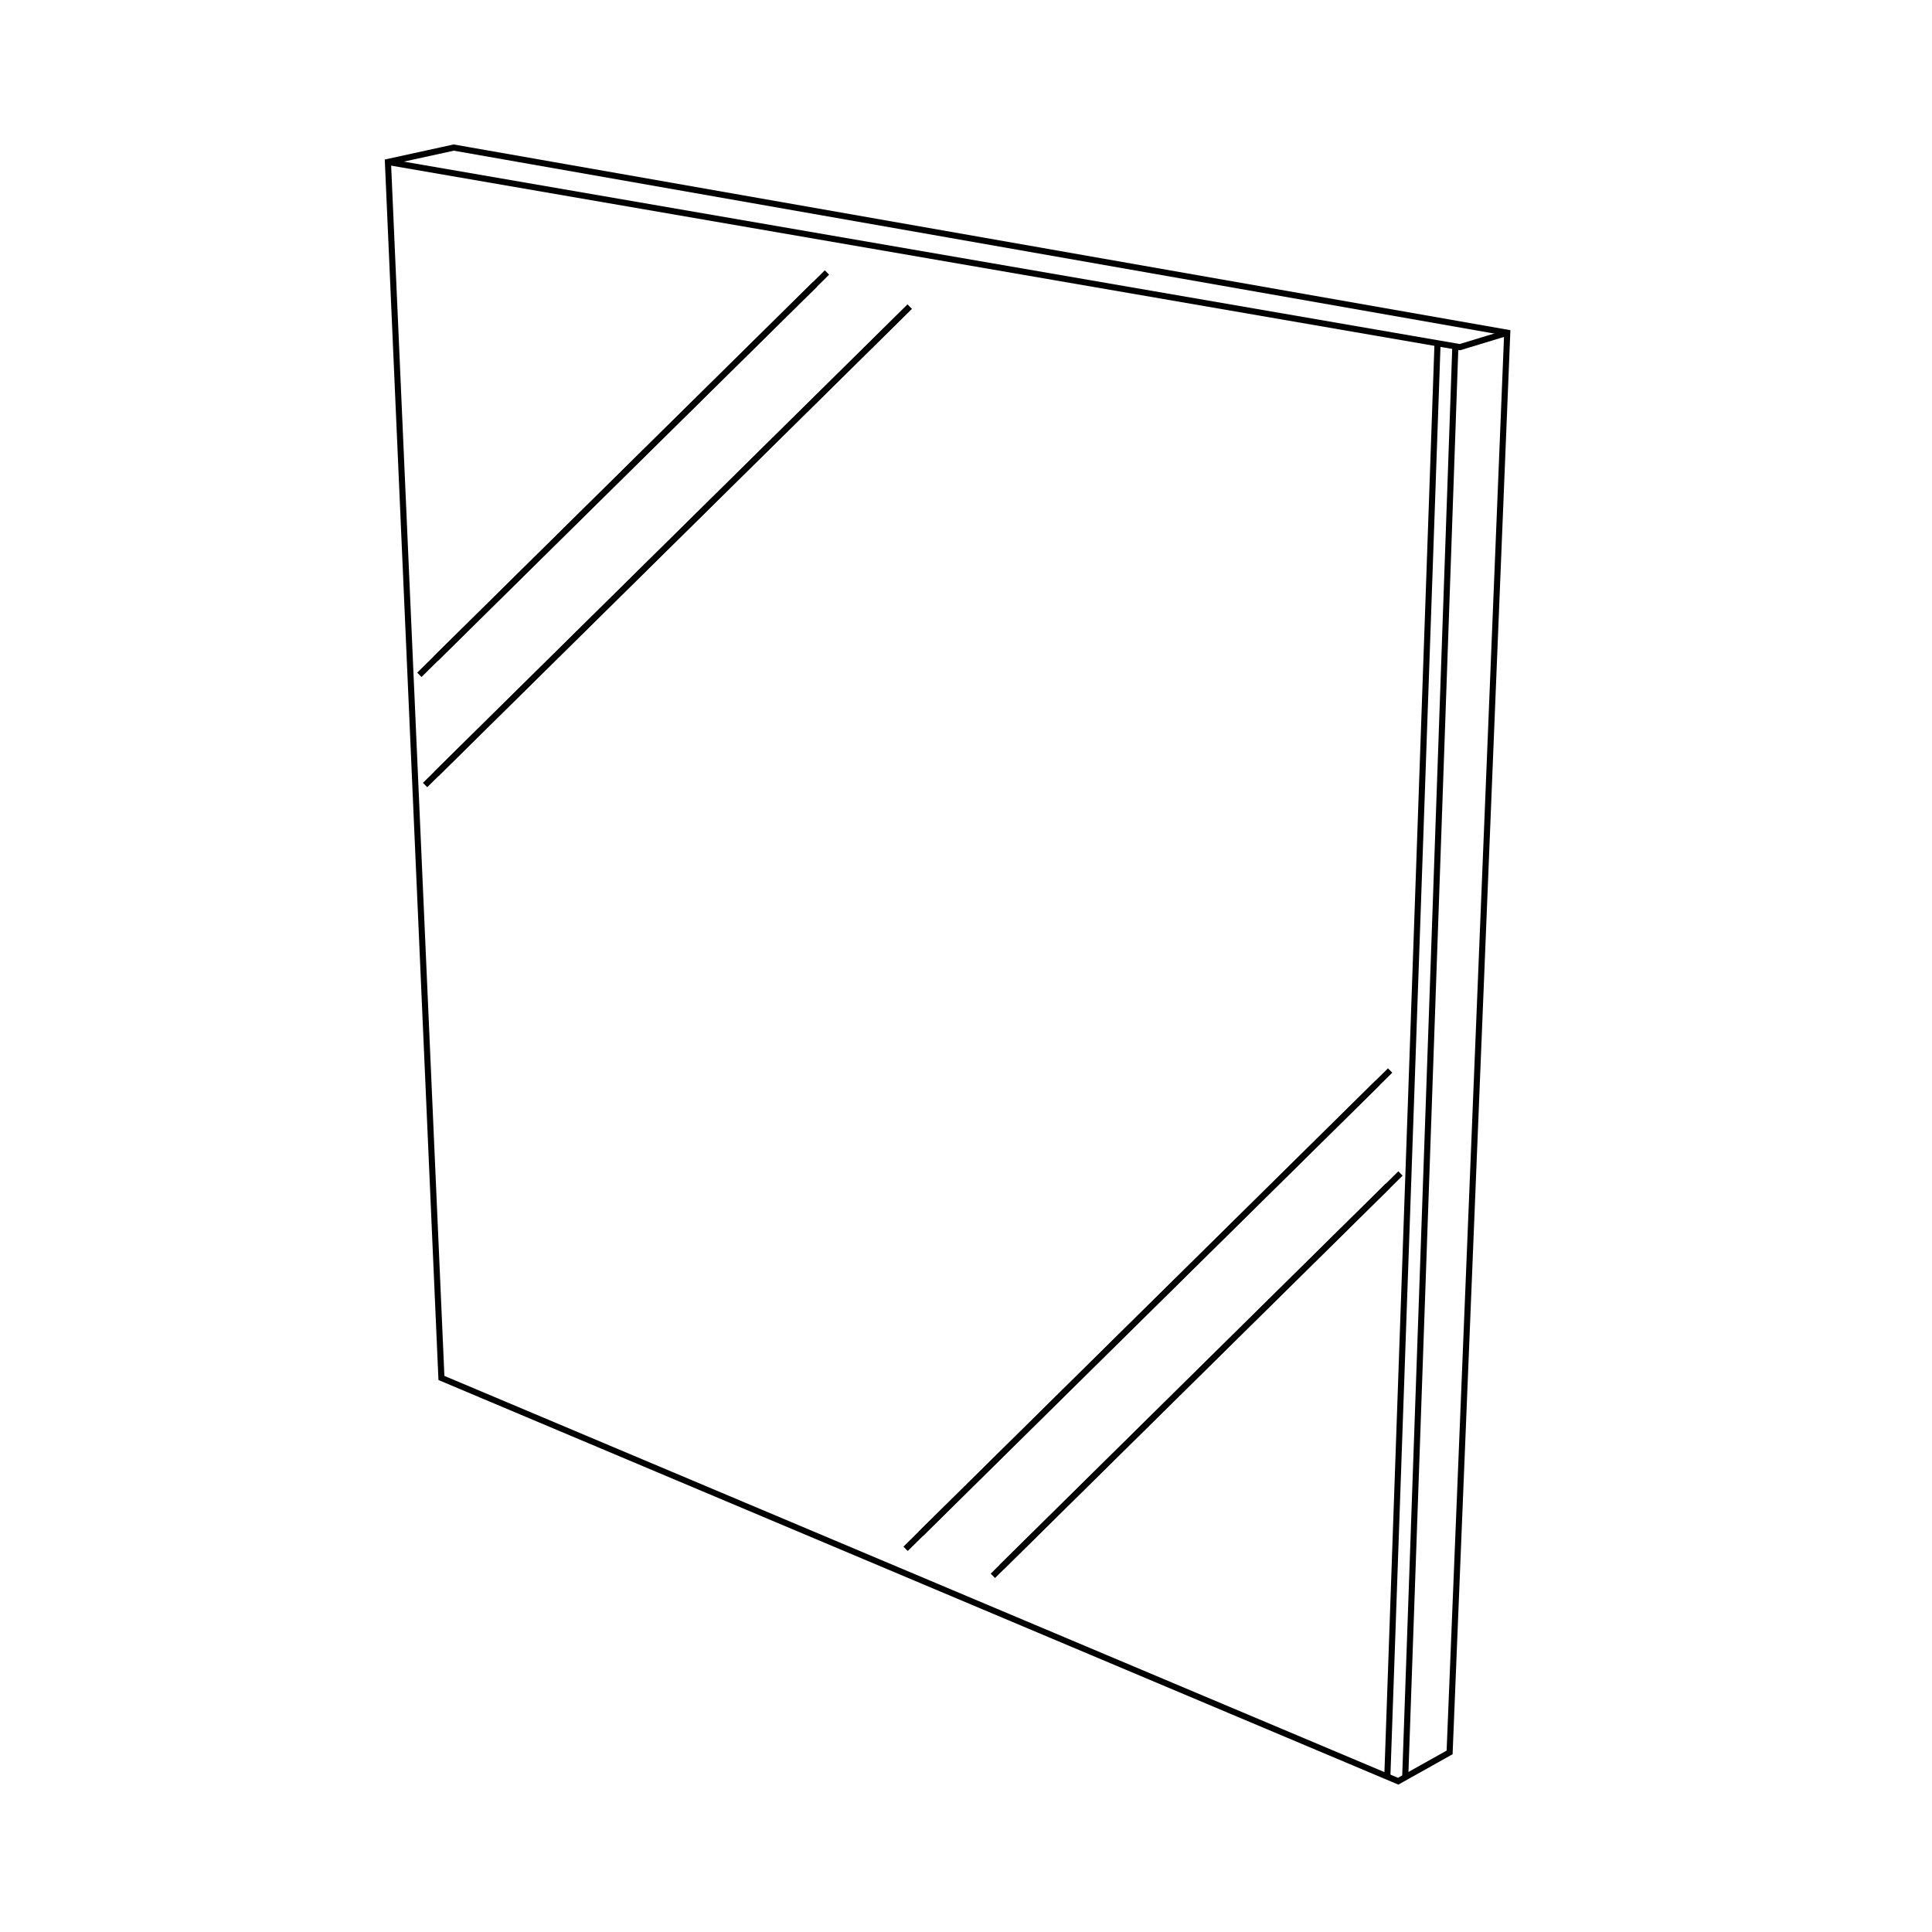 <?xml version="1.0" encoding="UTF-8" standalone="no"?>
<!DOCTYPE svg PUBLIC "-//W3C//DTD SVG 1.1//EN" "http://www.w3.org/Graphics/SVG/1.1/DTD/svg11.dtd">
<svg width="100%" height="100%" viewBox="0 0 917 917" version="1.1" xmlns="http://www.w3.org/2000/svg" xmlns:xlink="http://www.w3.org/1999/xlink" xml:space="preserve" xmlns:serif="http://www.serif.com/" style="fill-rule:evenodd;clip-rule:evenodd;stroke-miterlimit:22.926;">
    <g id="photo">
    </g>
    <g id="bector" transform="matrix(8.333,0,0,8.333,-2021.98,-3049.54)">
        <g transform="matrix(1.2,0,0,1.2,203.612,211.322)">
            <path d="M53.482,194.27L50.943,136.552L54.068,135.869L104.071,144.658L101.336,212.044L98.895,213.411L53.482,194.27Z" style="fill:none;fill-rule:nonzero;stroke:black;stroke-width:0.29px;"/>
        </g>
        <g transform="matrix(1.2,0,0,1.2,203.612,130.46)">
            <path d="M50.943,203.938L101.824,212.727L104.071,212.044" style="fill:none;fill-rule:nonzero;stroke:black;stroke-width:0.29px;"/>
        </g>
        <g transform="matrix(-0.042,1.199,1.199,0.042,123.348,299.771)">
            <path d="M65.582,170.086L133.677,170.086" style="fill:none;fill-rule:nonzero;stroke:black;stroke-width:0.29px;"/>
        </g>
        <g transform="matrix(-0.042,1.199,1.199,0.042,124.404,298.751)">
            <path d="M66.432,170.086L134.528,170.086" style="fill:none;fill-rule:nonzero;stroke:black;stroke-width:0.29px;"/>
        </g>
        <g transform="matrix(0.854,-0.843,-0.843,-0.854,392.063,614.463)">
            <path d="M49.637,198.072L74.914,198.072" style="fill:none;fill-rule:nonzero;stroke:black;stroke-width:0.29px;"/>
        </g>
        <g transform="matrix(0.854,-0.843,-0.843,-0.854,390.087,617.494)">
            <path d="M48.746,194.8L80.315,194.8" style="fill:none;fill-rule:nonzero;stroke:black;stroke-width:0.29px;"/>
        </g>
        <g transform="matrix(0.854,-0.843,-0.843,-0.854,367.164,649.147)">
            <path d="M71.9,158.328L102.356,158.328" style="fill:none;fill-rule:nonzero;stroke:black;stroke-width:0.29px;"/>
        </g>
        <g transform="matrix(0.854,-0.843,-0.843,-0.854,365.178,652.091)">
            <path d="M76.413,155.091L102.172,155.091" style="fill:none;fill-rule:nonzero;stroke:black;stroke-width:0.29px;"/>
        </g>
    </g>
    <g id="レイヤー-1" serif:id="レイヤー 1" transform="matrix(8.333,0,0,8.333,-2021.98,-3049.54)">
        <g transform="matrix(0.854,-0.843,-0.843,-0.854,391.936,614.409)">
            <path d="M48.575,197.966L75.76,197.966" style="fill:none;fill-rule:nonzero;stroke:black;stroke-width:0.29px;"/>
        </g>
        <g transform="matrix(0.854,-0.843,-0.843,-0.854,389.773,617.361)">
            <path d="M48.106,194.537L80.423,194.537" style="fill:none;fill-rule:nonzero;stroke:black;stroke-width:0.29px;"/>
        </g>
        <g transform="matrix(0.854,-0.843,-0.843,-0.854,365.291,652.137)">
            <path d="M75.793,155.183L102.979,155.183" style="fill:none;fill-rule:nonzero;stroke:black;stroke-width:0.29px;"/>
        </g>
        <g transform="matrix(0.854,-0.843,-0.843,-0.854,367.092,649.117)">
            <path d="M70.91,158.269L103.227,158.269" style="fill:none;fill-rule:nonzero;stroke:black;stroke-width:0.29px;"/>
        </g>
    </g>
    <g id="spec">
    </g>
</svg>
